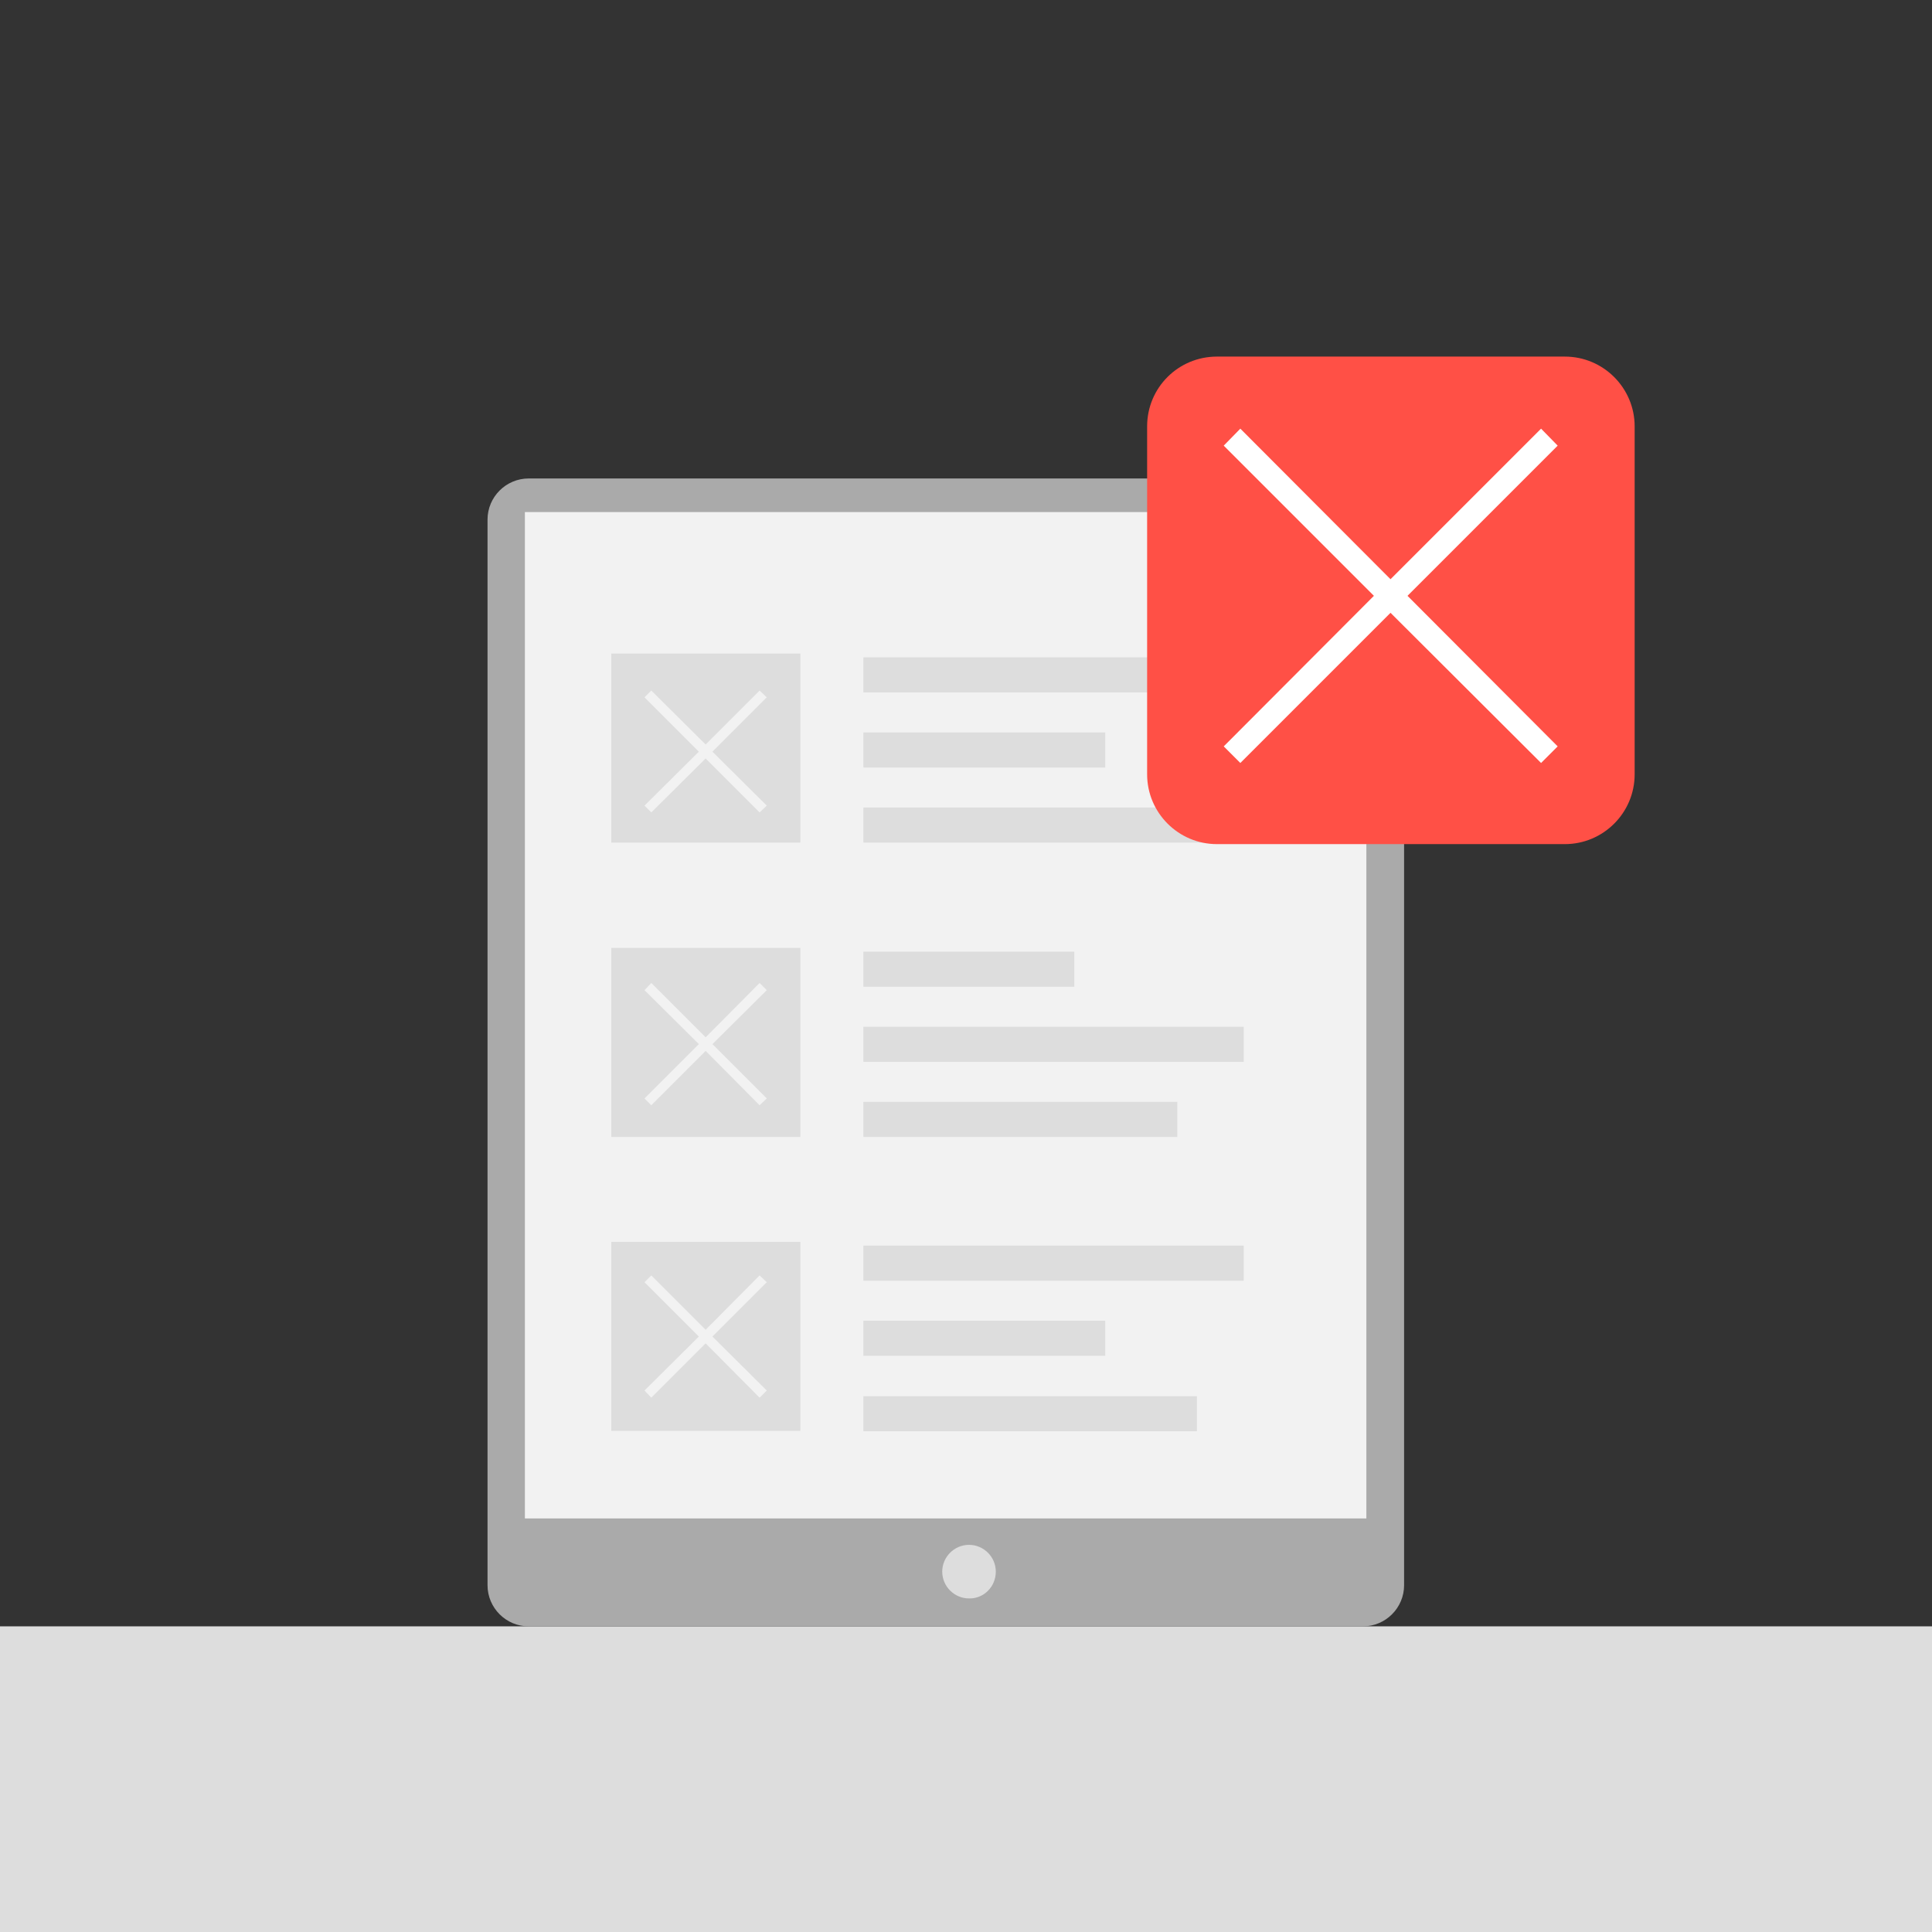 <svg version="1.1" xmlns="http://www.w3.org/2000/svg" xmlns:xlink="http://www.w3.org/1999/xlink" x="0px" y="0px" viewBox="0 0 512 512" style="enable-background:new 0 0 512 512;" xml:space="preserve">
    <rect x="0" y="0" width="512" height="512" fill="#333333" stroke="none"/>
    <style type="text/css">
	.st1{fill:#DDDDDD;}
	.st2{fill:#FFFFFF;}
	.st3{fill:#AAAAAA;}
	.st4{fill:#F2F2F2;}
	.st5{fill:#FF5046;}
</style>
    <rect y="431" class="st1" width="512" height="81" />
    <path class="st3" d="M372.1,137.7v282.4c0,6-4.9,10.9-10.9,10.9H140.1c-6,0-10.9-4.9-10.9-10.9V137.7c0-6,4.9-10.9,10.9-10.9h221.1
	C367.2,126.8,372.1,131.7,372.1,137.7" />
    <rect x="139.1" y="135.7" class="st4" width="223" height="266.7" />
    <rect x="228.8" y="174.2" class="st1" width="100.8" height="9.3" />
    <rect x="228.8" y="194.1" class="st1" width="64.1" height="9.3" />
    <rect x="228.8" y="214" class="st1" width="100.8" height="9.3" />
    <rect x="162" y="173.2" class="st1" width="50.1" height="50.1" />
    <rect x="228.8" y="252.2" class="st1" width="55.9" height="9.3" />
    <rect x="228.8" y="272.1" class="st1" width="100.8" height="9.3" />
    <rect x="228.8" y="292" class="st1" width="83.2" height="9.3" />
    <rect x="162" y="251.2" class="st1" width="50.1" height="50.1" />
    <rect x="228.8" y="330.1" class="st1" width="100.8" height="9.3" />
    <rect x="228.8" y="350" class="st1" width="64.1" height="9.3" />
    <rect x="228.8" y="370" class="st1" width="88.4" height="9.3" />
    <rect x="162" y="329.1" class="st1" width="50.1" height="50.1" />
    <g>
        <polygon class="st4" points="203.2,184.8 201.3,183 187,197.3 172.6,183 170.8,184.8 185.2,199.2 170.8,213.5 172.6,215.3 
		187,201 201.3,215.3 203.2,213.5 188.8,199.2 	" />
        <polygon class="st4" points="201.3,260.5 187,274.9 172.6,260.5 170.8,262.4 185.2,276.7 170.8,291.1 172.6,292.9 187,278.5 
		201.3,292.9 203.2,291.1 188.8,276.7 203.2,262.4 	" />
        <polygon class="st4" points="201.3,338 187,352.4 172.6,338 170.8,339.8 185.2,354.2 170.8,368.5 172.6,370.4 187,356 
		201.3,370.4 203.2,368.5 188.8,354.2 203.2,339.8 	" />
    </g>
    <path class="st1" d="M263.9,416.5c0-3.9-3.2-7.1-7.1-7.1c-3.9,0-7.1,3.2-7.1,7.1s3.2,7.1,7.1,7.1
	C260.7,423.7,263.9,420.5,263.9,416.5" />
    <path class="st5" d="M322.5,94.5h92.2c10.2,0,18.5,8.3,18.5,18.5v92.2c0,10.2-8.3,18.5-18.5,18.5h-92.2c-10.2,0-18.5-8.3-18.5-18.5
	v-92.2C304,102.7,312.3,94.5,322.5,94.5" />
    <polygon class="st2" points="412.8,118.1 408.4,113.6 368.5,153.5 328.7,113.6 324.3,118.1 364.1,157.9 324.3,197.8 328.7,202.2 
	368.5,162.4 408.4,202.2 412.8,197.8 373,157.9 " />
</svg>
